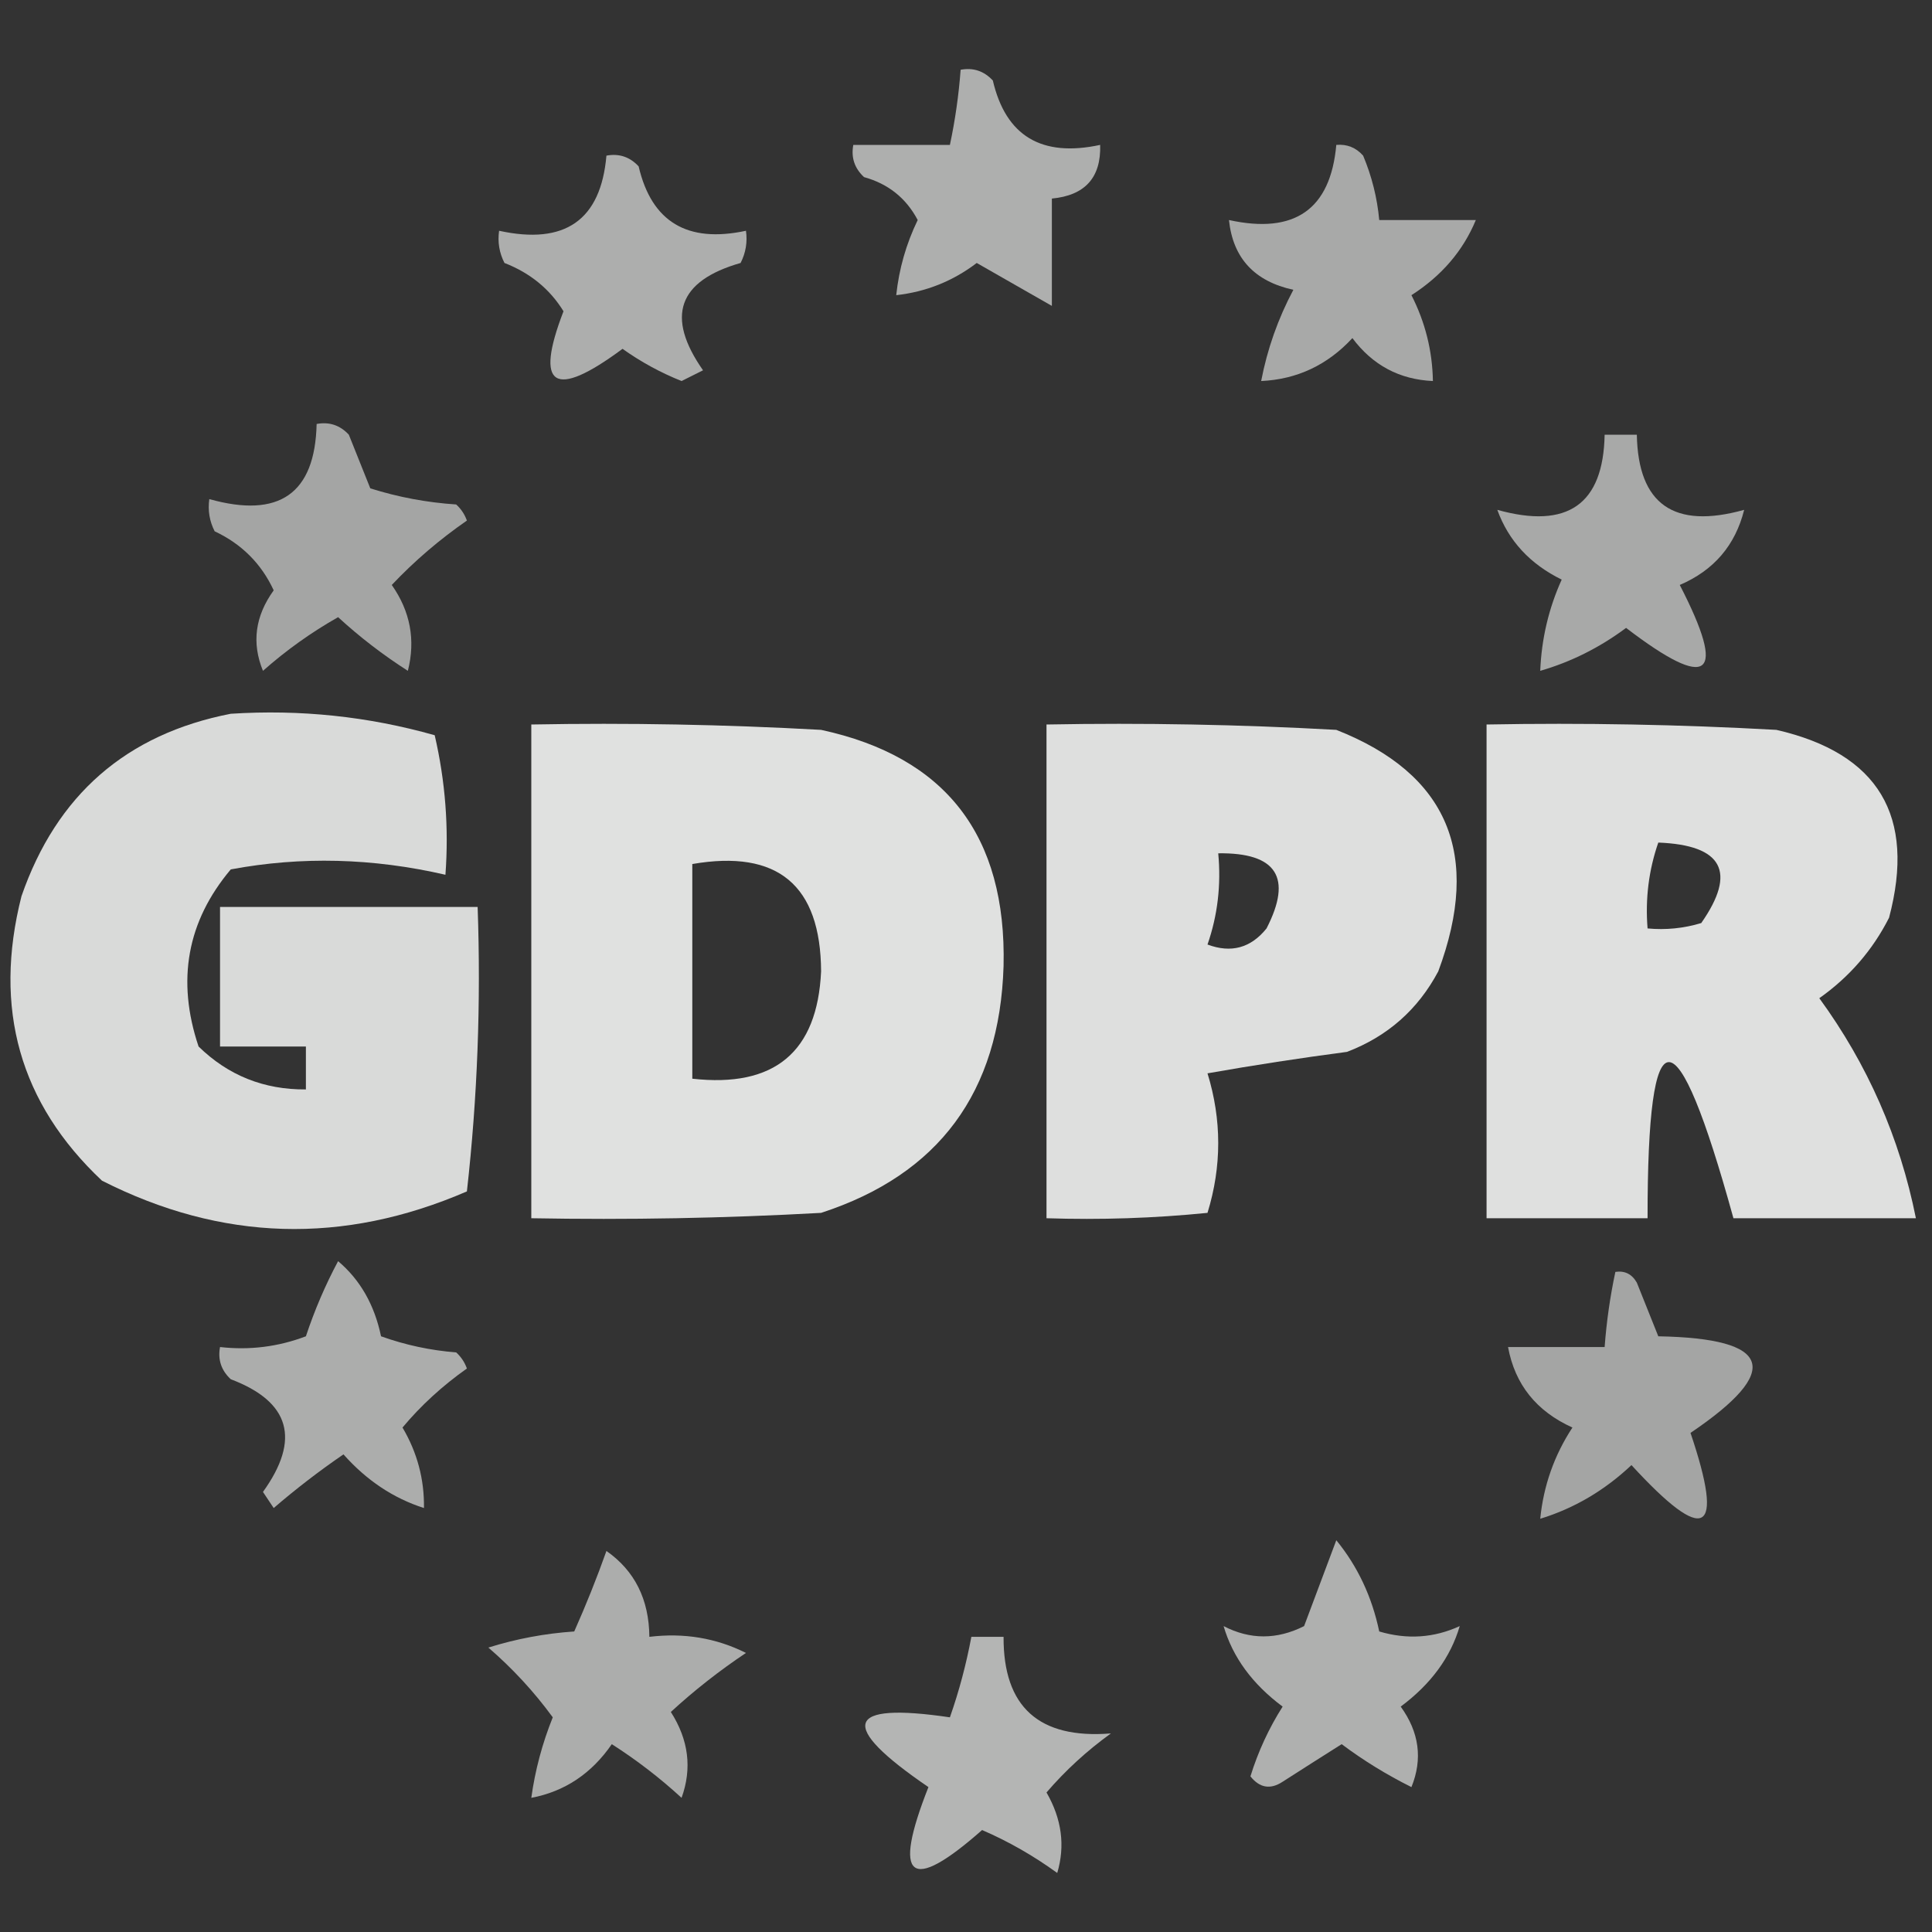 <?xml version="1.0" encoding="UTF-8"?> <svg xmlns="http://www.w3.org/2000/svg" xmlns:xlink="http://www.w3.org/1999/xlink" width="180px" height="180px" viewBox="0 0 180 180" version="1.1"><rect x="0" y="0" width="180" height="180" fill="#333333" stroke="none"/><defs><filter id="alpha" x="0%" y="0%" width="100%" height="100%"><feColorMatrix type="matrix" in="SourceGraphic" values="0 0 0 0 1 0 0 0 0 1 0 0 0 0 1 0 0 0 1 0"></feColorMatrix></filter><mask id="mask0"><g filter="url(#alpha)"><rect x="0" y="0" width="180" height="180" style="fill:rgb(0%,0%,0%);fill-opacity:0.608;stroke:none;"></rect></g></mask><clipPath id="clip1"><rect x="0" y="0" width="180" height="180"></rect></clipPath><g id="surface5" clip-path="url(#clip1)"><path style=" stroke:none;fill-rule:evenodd;fill:rgb(99.608%,100%,99.608%);fill-opacity:1;" d="M 89.5 6.5 C 90.676 6.281 91.676 6.613 92.5 7.5 C 93.707 12.676 97.039 14.676 102.5 13.5 C 102.594 16.539 101.094 18.207 98 18.5 C 98 21.832 98 25.168 98 28.5 C 95.652 27.16 93.316 25.828 91 24.5 C 88.781 26.191 86.281 27.191 83.5 27.5 C 83.758 25.062 84.422 22.73 85.5 20.5 C 84.422 18.457 82.754 17.125 80.5 16.5 C 79.613 15.676 79.281 14.676 79.5 13.5 C 82.5 13.5 85.5 13.5 88.5 13.5 C 88.992 11.195 89.324 8.859 89.5 6.5 Z M 89.5 6.5 "></path></g><mask id="mask1"><g filter="url(#alpha)"><rect x="0" y="0" width="180" height="180" style="fill:rgb(0%,0%,0%);fill-opacity:0.58;stroke:none;"></rect></g></mask><clipPath id="clip2"><rect x="0" y="0" width="180" height="180"></rect></clipPath><g id="surface8" clip-path="url(#clip2)"><path style=" stroke:none;fill-rule:evenodd;fill:rgb(99.608%,100%,99.608%);fill-opacity:1;" d="M 124.5 13.5 C 125.496 13.414 126.328 13.746 127 14.5 C 127.812 16.438 128.312 18.438 128.5 20.5 C 131.5 20.5 134.5 20.5 137.5 20.5 C 136.312 23.367 134.312 25.699 131.5 27.5 C 132.785 30.02 133.453 32.688 133.5 35.5 C 130.383 35.359 127.883 34.023 126 31.5 C 123.676 34.012 120.84 35.344 117.5 35.5 C 118.07 32.523 119.07 29.691 120.5 27 C 116.871 26.211 114.871 24.043 114.5 20.5 C 120.629 21.844 123.961 19.508 124.5 13.5 Z M 124.5 13.5 "></path></g><mask id="mask2"><g filter="url(#alpha)"><rect x="0" y="0" width="180" height="180" style="fill:rgb(0%,0%,0%);fill-opacity:0.604;stroke:none;"></rect></g></mask><clipPath id="clip3"><rect x="0" y="0" width="180" height="180"></rect></clipPath><g id="surface11" clip-path="url(#clip3)"><path style=" stroke:none;fill-rule:evenodd;fill:rgb(99.608%,100%,99.608%);fill-opacity:1;" d="M 56.5 14.5 C 57.676 14.281 58.676 14.613 59.5 15.5 C 60.707 20.676 64.039 22.676 69.5 21.5 C 69.648 22.551 69.484 23.551 69 24.5 C 63.168 26.168 62 29.5 65.5 34.5 C 64.832 34.832 64.168 35.168 63.5 35.5 C 61.555 34.723 59.719 33.723 58 32.5 C 51.609 37.238 49.777 36.07 52.5 29 C 51.227 26.93 49.391 25.43 47 24.5 C 46.516 23.551 46.352 22.551 46.5 21.5 C 52.645 22.844 55.977 20.508 56.5 14.5 Z M 56.5 14.5 "></path></g><mask id="mask3"><g filter="url(#alpha)"><rect x="0" y="0" width="180" height="180" style="fill:rgb(0%,0%,0%);fill-opacity:0.561;stroke:none;"></rect></g></mask><clipPath id="clip4"><rect x="0" y="0" width="180" height="180"></rect></clipPath><g id="surface14" clip-path="url(#clip4)"><path style=" stroke:none;fill-rule:evenodd;fill:rgb(99.608%,100%,99.608%);fill-opacity:1;" d="M 29.5 39.5 C 30.676 39.281 31.676 39.613 32.5 40.5 C 33.168 42.168 33.832 43.832 34.5 45.5 C 37.105 46.32 39.773 46.82 42.5 47 C 42.957 47.414 43.289 47.914 43.5 48.5 C 40.941 50.273 38.605 52.273 36.5 54.5 C 38.227 56.957 38.727 59.625 38 62.5 C 35.691 61.023 33.523 59.359 31.5 57.5 C 28.992 58.922 26.656 60.59 24.5 62.5 C 23.434 59.902 23.766 57.402 25.5 55 C 24.348 52.512 22.512 50.68 20 49.5 C 19.516 48.551 19.352 47.551 19.5 46.5 C 26.02 48.328 29.352 45.992 29.5 39.5 Z M 29.5 39.5 "></path></g><mask id="mask4"><g filter="url(#alpha)"><rect x="0" y="0" width="180" height="180" style="fill:rgb(0%,0%,0%);fill-opacity:0.576;stroke:none;"></rect></g></mask><clipPath id="clip5"><rect x="0" y="0" width="180" height="180"></rect></clipPath><g id="surface17" clip-path="url(#clip5)"><path style=" stroke:none;fill-rule:evenodd;fill:rgb(99.608%,100%,99.608%);fill-opacity:1;" d="M 149.5 40.5 C 150.5 40.5 151.5 40.5 152.5 40.5 C 152.621 46.996 155.953 49.328 162.5 47.5 C 161.672 50.809 159.672 53.141 156.5 54.5 C 160.945 63.117 159.277 64.449 151.5 58.5 C 149.02 60.344 146.352 61.676 143.5 62.5 C 143.621 59.52 144.285 56.688 145.5 54 C 142.547 52.551 140.547 50.387 139.5 47.5 C 146.047 49.328 149.379 46.996 149.5 40.5 Z M 149.5 40.5 "></path></g><mask id="mask5"><g filter="url(#alpha)"><rect x="0" y="0" width="180" height="180" style="fill:rgb(0%,0%,0%);fill-opacity:0.82;stroke:none;"></rect></g></mask><clipPath id="clip6"><rect x="0" y="0" width="180" height="180"></rect></clipPath><g id="surface20" clip-path="url(#clip6)"><path style=" stroke:none;fill-rule:evenodd;fill:rgb(99.608%,100%,99.608%);fill-opacity:1;" d="M 21.5 66.5 C 27.973 66.082 34.305 66.746 40.5 68.5 C 41.492 72.781 41.824 77.117 41.5 81.5 C 34.727 79.938 28.059 79.773 21.5 81 C 17.43 85.836 16.43 91.336 18.5 97.5 C 21.262 100.199 24.594 101.531 28.5 101.5 C 28.5 100.168 28.5 98.832 28.5 97.5 C 25.832 97.5 23.168 97.5 20.5 97.5 C 20.5 93.168 20.5 88.832 20.5 84.5 C 28.5 84.5 36.5 84.5 44.5 84.5 C 44.816 93.418 44.484 102.25 43.5 111 C 31.969 115.988 20.637 115.652 9.5 110 C 1.844 102.797 -0.656 93.965 2 83.5 C 5.27 74.062 11.77 68.395 21.5 66.5 Z M 21.5 66.5 "></path></g><mask id="mask6"><g filter="url(#alpha)"><rect x="0" y="0" width="180" height="180" style="fill:rgb(0%,0%,0%);fill-opacity:0.855;stroke:none;"></rect></g></mask><clipPath id="clip7"><rect x="0" y="0" width="180" height="180"></rect></clipPath><g id="surface23" clip-path="url(#clip7)"><path style=" stroke:none;fill-rule:evenodd;fill:rgb(99.608%,100%,99.608%);fill-opacity:1;" d="M 49.5 67.5 C 58.508 67.332 67.508 67.5 76.5 68 C 88.117 70.512 93.785 77.844 93.5 90 C 93.141 101.758 87.477 109.426 76.5 113 C 67.508 113.5 58.508 113.664 49.5 113.5 C 49.5 98.168 49.5 82.832 49.5 67.5 Z M 64.5 80.5 C 72.457 79.125 76.457 82.461 76.5 90.5 C 76.152 98.027 72.152 101.359 64.5 100.5 C 64.5 93.832 64.5 87.168 64.5 80.5 Z M 64.5 80.5 "></path></g><mask id="mask7"><g filter="url(#alpha)"><rect x="0" y="0" width="180" height="180" style="fill:rgb(0%,0%,0%);fill-opacity:0.843;stroke:none;"></rect></g></mask><clipPath id="clip8"><rect x="0" y="0" width="180" height="180"></rect></clipPath><g id="surface26" clip-path="url(#clip8)"><path style=" stroke:none;fill-rule:evenodd;fill:rgb(99.608%,100%,99.608%);fill-opacity:1;" d="M 97.5 67.5 C 106.508 67.332 115.508 67.5 124.5 68 C 134.898 72.098 138.066 79.598 134 90.5 C 132.109 94.059 129.273 96.559 125.5 98 C 121.152 98.574 116.82 99.238 112.5 100 C 113.832 104.332 113.832 108.668 112.5 113 C 107.512 113.5 102.512 113.664 97.5 113.5 C 97.5 98.168 97.5 82.832 97.5 67.5 Z M 113.5 79.5 C 118.941 79.426 120.441 81.758 118 86.5 C 116.535 88.324 114.699 88.824 112.5 88 C 113.445 85.281 113.777 82.449 113.5 79.5 Z M 113.5 79.5 "></path></g><mask id="mask8"><g filter="url(#alpha)"><rect x="0" y="0" width="180" height="180" style="fill:rgb(0%,0%,0%);fill-opacity:0.847;stroke:none;"></rect></g></mask><clipPath id="clip9"><rect x="0" y="0" width="180" height="180"></rect></clipPath><g id="surface29" clip-path="url(#clip9)"><path style=" stroke:none;fill-rule:evenodd;fill:rgb(99.608%,100%,99.608%);fill-opacity:1;" d="M 138.5 67.5 C 147.508 67.332 156.508 67.5 165.5 68 C 175.012 70.184 178.512 76.02 176 85.5 C 174.469 88.523 172.301 91.023 169.5 93 C 173.996 99.16 176.996 105.992 178.5 113.5 C 172.832 113.5 167.168 113.5 161.5 113.5 C 156.152 94.105 153.484 94.105 153.5 113.5 C 148.5 113.5 143.5 113.5 138.5 113.5 C 138.5 98.168 138.5 82.832 138.5 67.5 Z M 154.5 78.5 C 160.5 78.734 161.832 81.234 158.5 86 C 156.867 86.492 155.199 86.66 153.5 86.5 C 153.277 83.723 153.613 81.055 154.5 78.5 Z M 154.5 78.5 "></path></g><mask id="mask9"><g filter="url(#alpha)"><rect x="0" y="0" width="180" height="180" style="fill:rgb(0%,0%,0%);fill-opacity:0.6;stroke:none;"></rect></g></mask><clipPath id="clip10"><rect x="0" y="0" width="180" height="180"></rect></clipPath><g id="surface32" clip-path="url(#clip10)"><path style=" stroke:none;fill-rule:evenodd;fill:rgb(99.608%,100%,99.608%);fill-opacity:1;" d="M 31.5 117.5 C 33.555 119.234 34.887 121.566 35.5 124.5 C 37.766 125.312 40.098 125.812 42.5 126 C 42.957 126.414 43.289 126.914 43.5 127.5 C 41.207 129.121 39.207 130.957 37.5 133 C 38.871 135.32 39.539 137.82 39.5 140.5 C 36.645 139.586 34.145 137.918 32 135.5 C 29.742 137.047 27.578 138.711 25.5 140.5 C 25.168 140 24.832 139.5 24.5 139 C 28.027 134.094 27.027 130.594 21.5 128.5 C 20.613 127.676 20.281 126.676 20.5 125.5 C 23.246 125.812 25.914 125.48 28.5 124.5 C 29.312 122.055 30.312 119.723 31.5 117.5 Z M 31.5 117.5 "></path></g><mask id="mask10"><g filter="url(#alpha)"><rect x="0" y="0" width="180" height="180" style="fill:rgb(0%,0%,0%);fill-opacity:0.557;stroke:none;"></rect></g></mask><clipPath id="clip11"><rect x="0" y="0" width="180" height="180"></rect></clipPath><g id="surface35" clip-path="url(#clip11)"><path style=" stroke:none;fill-rule:evenodd;fill:rgb(99.608%,100%,99.608%);fill-opacity:1;" d="M 150.5 118.5 C 151.375 118.367 152.043 118.703 152.5 119.5 C 153.168 121.168 153.832 122.832 154.5 124.5 C 165.105 124.688 166.105 127.688 157.5 133.5 C 160.715 143 158.879 144 152 136.5 C 149.492 138.863 146.66 140.531 143.5 141.5 C 143.805 138.422 144.805 135.586 146.5 133 C 143.145 131.488 141.145 128.988 140.5 125.5 C 143.5 125.5 146.5 125.5 149.5 125.5 C 149.676 123.141 150.008 120.805 150.5 118.5 Z M 150.5 118.5 "></path></g><mask id="mask11"><g filter="url(#alpha)"><rect x="0" y="0" width="180" height="180" style="fill:rgb(0%,0%,0%);fill-opacity:0.612;stroke:none;"></rect></g></mask><clipPath id="clip12"><rect x="0" y="0" width="180" height="180"></rect></clipPath><g id="surface38" clip-path="url(#clip12)"><path style=" stroke:none;fill-rule:evenodd;fill:rgb(99.608%,100%,99.608%);fill-opacity:1;" d="M 124.5 143.5 C 126.484 145.926 127.82 148.758 128.5 152 C 131.098 152.77 133.598 152.602 136 151.5 C 135.148 154.406 133.316 156.906 130.5 159 C 132.227 161.383 132.562 163.883 131.5 166.5 C 129.191 165.348 127.023 164.016 125 162.5 C 123.176 163.652 121.344 164.816 119.5 166 C 118.363 166.75 117.363 166.582 116.5 165.5 C 117.215 163.188 118.215 161.023 119.5 159 C 116.684 156.906 114.852 154.406 114 151.5 C 116.465 152.777 118.965 152.777 121.5 151.5 C 122.508 148.805 123.508 146.137 124.5 143.5 Z M 124.5 143.5 "></path></g><mask id="mask12"><g filter="url(#alpha)"><rect x="0" y="0" width="180" height="180" style="fill:rgb(0%,0%,0%);fill-opacity:0.596;stroke:none;"></rect></g></mask><clipPath id="clip13"><rect x="0" y="0" width="180" height="180"></rect></clipPath><g id="surface41" clip-path="url(#clip13)"><path style=" stroke:none;fill-rule:evenodd;fill:rgb(99.608%,100%,99.608%);fill-opacity:1;" d="M 56.5 144.5 C 59.133 146.34 60.469 149.008 60.5 152.5 C 63.723 152.109 66.723 152.609 69.5 154 C 67 155.672 64.664 157.508 62.5 159.5 C 64.16 162.094 64.492 164.762 63.5 167.5 C 61.477 165.641 59.309 163.977 57 162.5 C 55.113 165.242 52.613 166.91 49.5 167.5 C 49.855 164.934 50.52 162.434 51.5 160 C 49.762 157.621 47.762 155.453 45.5 153.5 C 48.105 152.684 50.773 152.184 53.5 152 C 54.602 149.527 55.602 147.027 56.5 144.5 Z M 56.5 144.5 "></path></g><mask id="mask13"><g filter="url(#alpha)"><rect x="0" y="0" width="180" height="180" style="fill:rgb(0%,0%,0%);fill-opacity:0.639;stroke:none;"></rect></g></mask><clipPath id="clip14"><rect x="0" y="0" width="180" height="180"></rect></clipPath><g id="surface44" clip-path="url(#clip14)"><path style=" stroke:none;fill-rule:evenodd;fill:rgb(99.608%,100%,99.608%);fill-opacity:1;" d="M 90.5 152.5 C 91.5 152.5 92.5 152.5 93.5 152.5 C 93.469 159.035 96.801 162.035 103.5 161.5 C 101.27 163.109 99.27 164.941 97.5 167 C 98.922 169.465 99.254 171.965 98.5 174.5 C 96.293 172.898 93.957 171.562 91.5 170.5 C 84.77 176.438 83.105 175.102 86.5 166.5 C 78.035 160.723 78.703 158.555 88.5 160 C 89.355 157.562 90.02 155.062 90.5 152.5 Z M 90.5 152.5 "></path></g></defs><g id="surface1"><use xlink:href="#surface5" mask="url(#mask0)"></use><use xlink:href="#surface8" mask="url(#mask1)"></use><use xlink:href="#surface11" mask="url(#mask2)"></use><use xlink:href="#surface14" mask="url(#mask3)"></use><use xlink:href="#surface17" mask="url(#mask4)"></use><use xlink:href="#surface20" mask="url(#mask5)"></use><use xlink:href="#surface23" mask="url(#mask6)"></use><use xlink:href="#surface26" mask="url(#mask7)"></use><use xlink:href="#surface29" mask="url(#mask8)"></use><use xlink:href="#surface32" mask="url(#mask9)"></use><use xlink:href="#surface35" mask="url(#mask10)"></use><use xlink:href="#surface38" mask="url(#mask11)"></use><use xlink:href="#surface41" mask="url(#mask12)"></use><use xlink:href="#surface44" mask="url(#mask13)"></use></g></svg> 